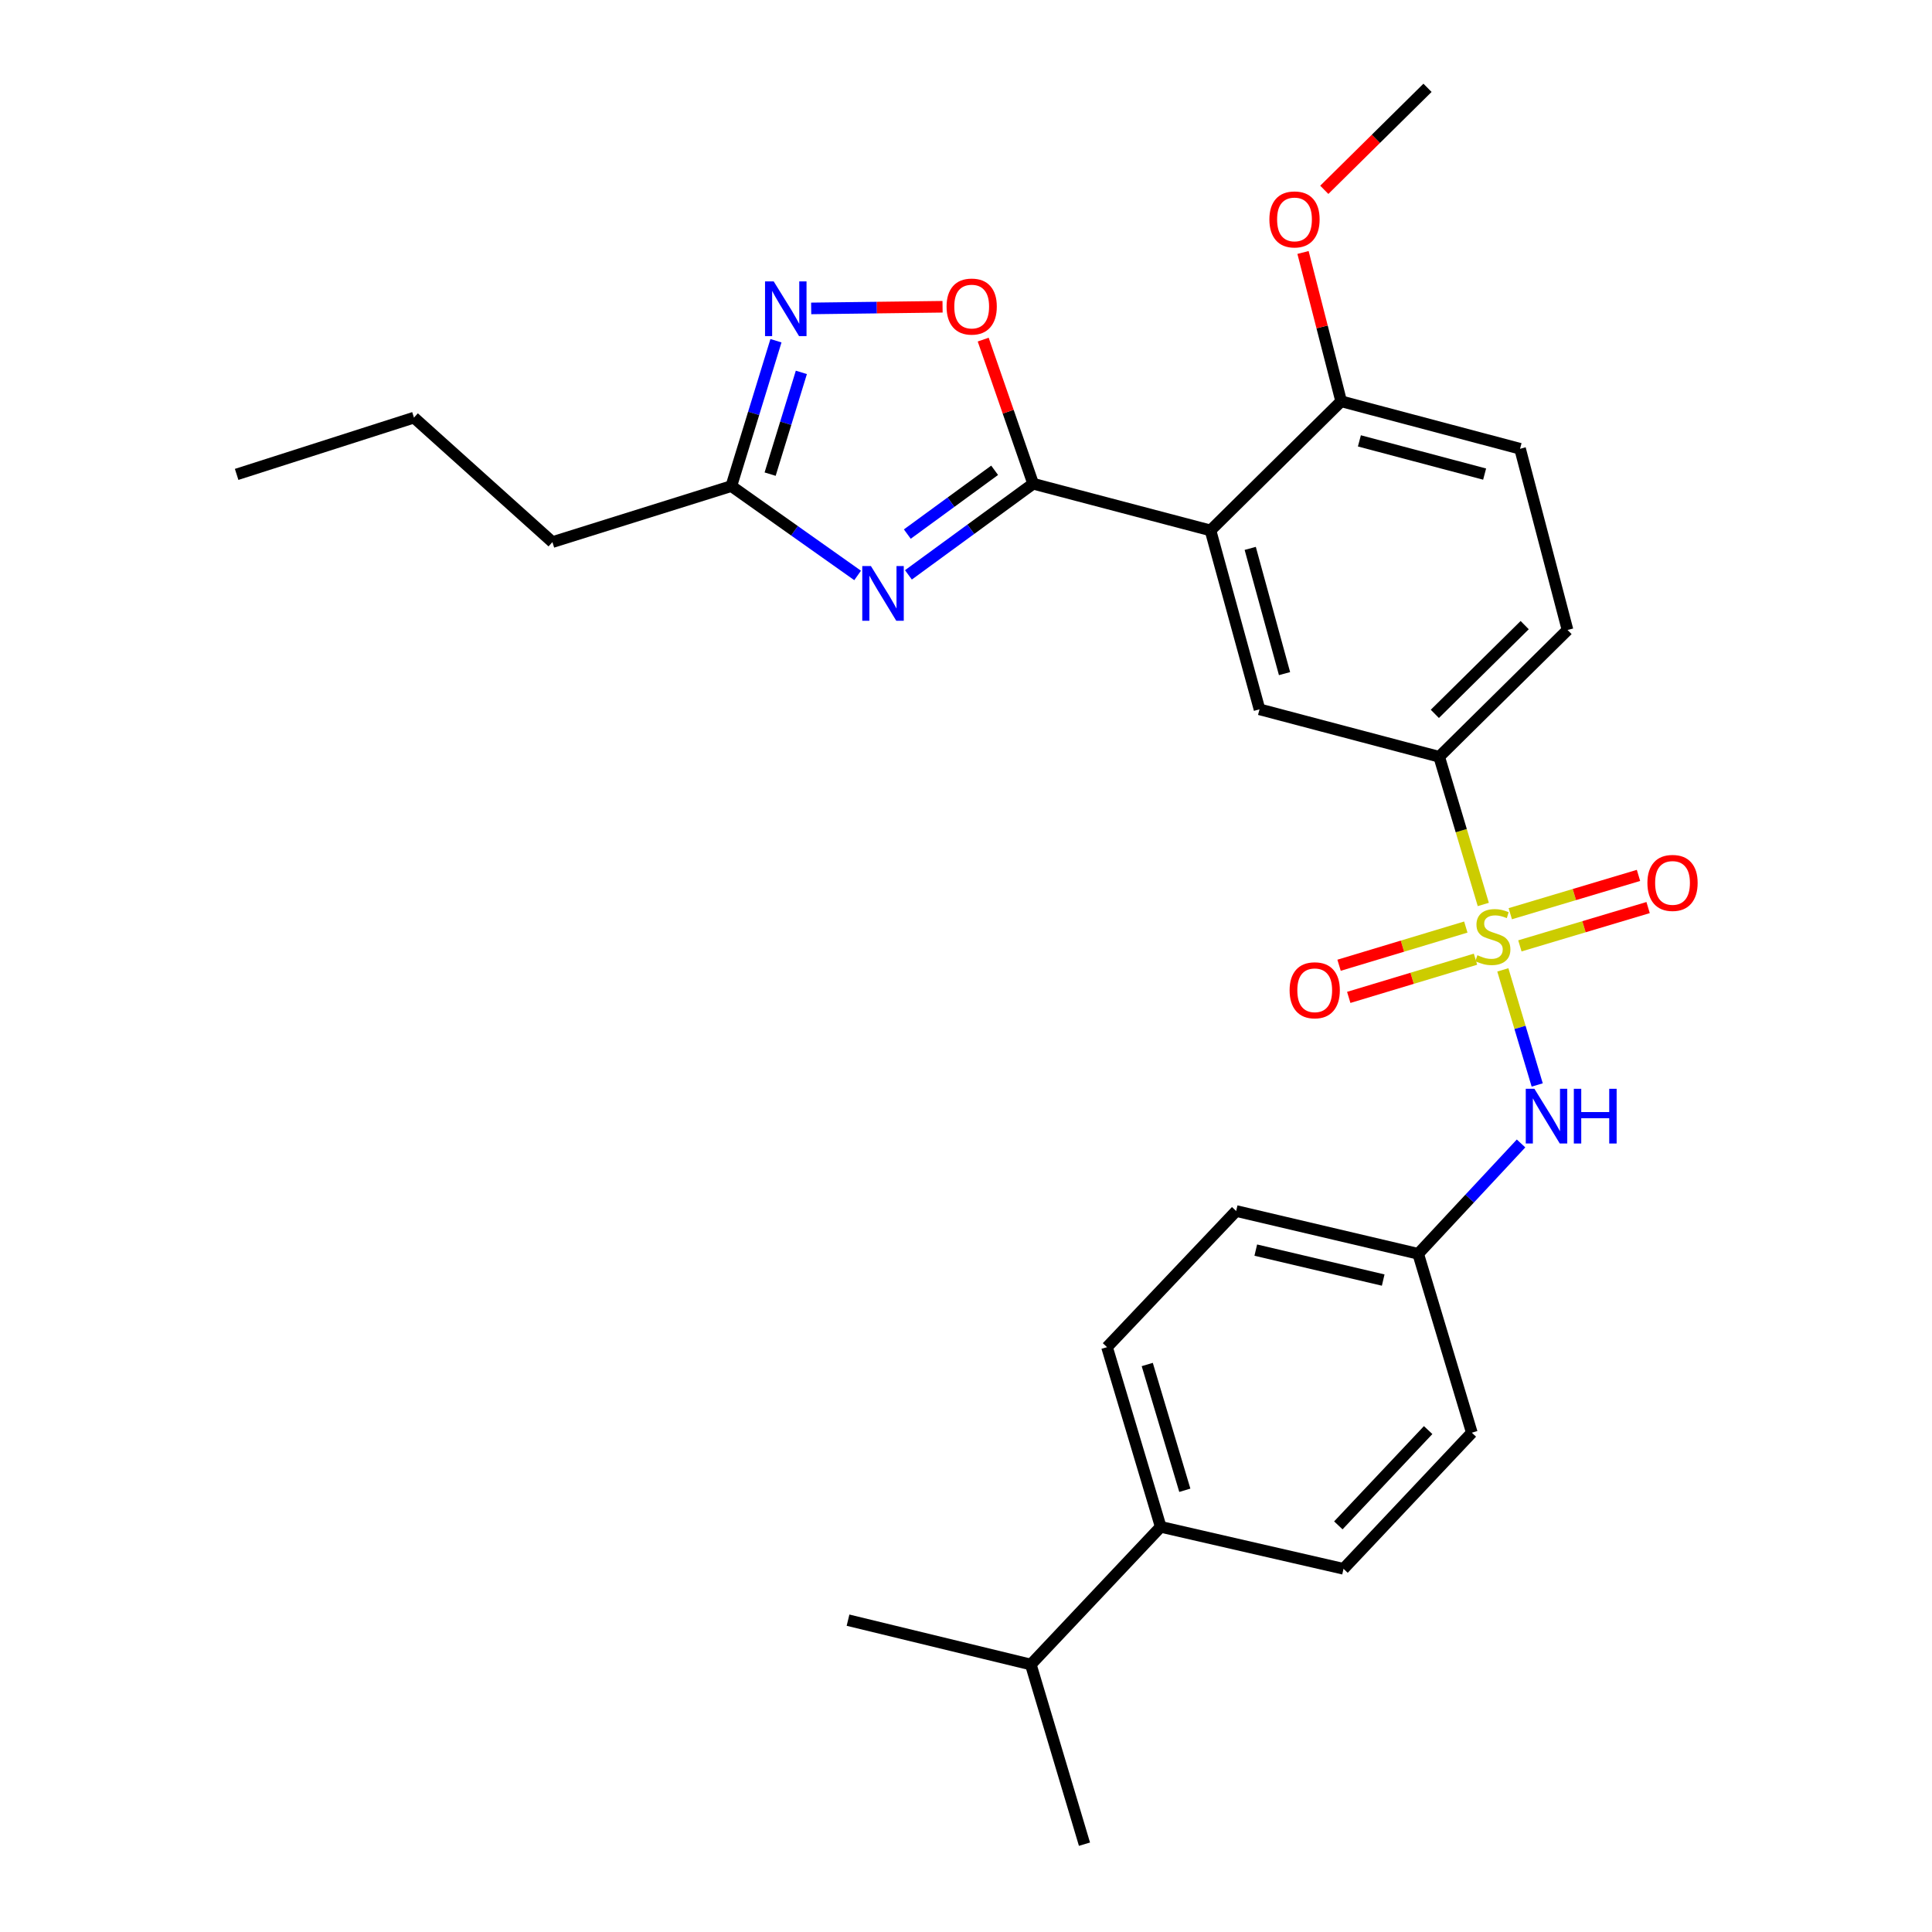<?xml version='1.0' encoding='iso-8859-1'?>
<svg version='1.1' baseProfile='full'
              xmlns='http://www.w3.org/2000/svg'
                      xmlns:rdkit='http://www.rdkit.org/xml'
                      xmlns:xlink='http://www.w3.org/1999/xlink'
                  xml:space='preserve'
width='1000px' height='1000px' viewBox='0 0 1000 1000'>
<!-- END OF HEADER -->
<rect style='opacity:1.0;fill:#FFFFFF;stroke:none' width='1000' height='1000' x='0' y='0'> </rect>
<path class='bond-5' d='M 767.754,468.152 L 756.337,429.929' style='fill:none;fill-rule:evenodd;stroke:#CCCC00;stroke-width:6px;stroke-linecap:butt;stroke-linejoin:miter;stroke-opacity:1' />
<path class='bond-5' d='M 756.337,429.929 L 744.92,391.707' style='fill:none;fill-rule:evenodd;stroke:#000000;stroke-width:6px;stroke-linecap:butt;stroke-linejoin:miter;stroke-opacity:1' />
<path class='bond-8' d='M 777.864,502.005 L 786.758,531.793' style='fill:none;fill-rule:evenodd;stroke:#CCCC00;stroke-width:6px;stroke-linecap:butt;stroke-linejoin:miter;stroke-opacity:1' />
<path class='bond-8' d='M 786.758,531.793 L 795.653,561.582' style='fill:none;fill-rule:evenodd;stroke:#0000FF;stroke-width:6px;stroke-linecap:butt;stroke-linejoin:miter;stroke-opacity:1' />
<path class='bond-9' d='M 786.69,489.585 L 819.873,479.671' style='fill:none;fill-rule:evenodd;stroke:#CCCC00;stroke-width:6px;stroke-linecap:butt;stroke-linejoin:miter;stroke-opacity:1' />
<path class='bond-9' d='M 819.873,479.671 L 853.057,469.757' style='fill:none;fill-rule:evenodd;stroke:#FF0000;stroke-width:6px;stroke-linecap:butt;stroke-linejoin:miter;stroke-opacity:1' />
<path class='bond-9' d='M 781.715,472.935 L 814.899,463.021' style='fill:none;fill-rule:evenodd;stroke:#CCCC00;stroke-width:6px;stroke-linecap:butt;stroke-linejoin:miter;stroke-opacity:1' />
<path class='bond-9' d='M 814.899,463.021 L 848.082,453.107' style='fill:none;fill-rule:evenodd;stroke:#FF0000;stroke-width:6px;stroke-linecap:butt;stroke-linejoin:miter;stroke-opacity:1' />
<path class='bond-10' d='M 758.701,479.84 L 725.899,489.726' style='fill:none;fill-rule:evenodd;stroke:#CCCC00;stroke-width:6px;stroke-linecap:butt;stroke-linejoin:miter;stroke-opacity:1' />
<path class='bond-10' d='M 725.899,489.726 L 693.097,499.611' style='fill:none;fill-rule:evenodd;stroke:#FF0000;stroke-width:6px;stroke-linecap:butt;stroke-linejoin:miter;stroke-opacity:1' />
<path class='bond-10' d='M 763.716,496.479 L 730.913,506.364' style='fill:none;fill-rule:evenodd;stroke:#CCCC00;stroke-width:6px;stroke-linecap:butt;stroke-linejoin:miter;stroke-opacity:1' />
<path class='bond-10' d='M 730.913,506.364 L 698.111,516.25' style='fill:none;fill-rule:evenodd;stroke:#FF0000;stroke-width:6px;stroke-linecap:butt;stroke-linejoin:miter;stroke-opacity:1' />
<path class='bond-0' d='M 534.755,250.377 L 626.548,274.542' style='fill:none;fill-rule:evenodd;stroke:#000000;stroke-width:6px;stroke-linecap:butt;stroke-linejoin:miter;stroke-opacity:1' />
<path class='bond-1' d='M 534.755,250.377 L 502.474,273.963' style='fill:none;fill-rule:evenodd;stroke:#000000;stroke-width:6px;stroke-linecap:butt;stroke-linejoin:miter;stroke-opacity:1' />
<path class='bond-1' d='M 502.474,273.963 L 470.193,297.55' style='fill:none;fill-rule:evenodd;stroke:#0000FF;stroke-width:6px;stroke-linecap:butt;stroke-linejoin:miter;stroke-opacity:1' />
<path class='bond-1' d='M 514.819,243.422 L 492.222,259.932' style='fill:none;fill-rule:evenodd;stroke:#000000;stroke-width:6px;stroke-linecap:butt;stroke-linejoin:miter;stroke-opacity:1' />
<path class='bond-1' d='M 492.222,259.932 L 469.625,276.442' style='fill:none;fill-rule:evenodd;stroke:#0000FF;stroke-width:6px;stroke-linecap:butt;stroke-linejoin:miter;stroke-opacity:1' />
<path class='bond-4' d='M 534.755,250.377 L 521.828,213.08' style='fill:none;fill-rule:evenodd;stroke:#000000;stroke-width:6px;stroke-linecap:butt;stroke-linejoin:miter;stroke-opacity:1' />
<path class='bond-4' d='M 521.828,213.08 L 508.901,175.782' style='fill:none;fill-rule:evenodd;stroke:#FF0000;stroke-width:6px;stroke-linecap:butt;stroke-linejoin:miter;stroke-opacity:1' />
<path class='bond-7' d='M 443.903,297.852 L 411.22,274.723' style='fill:none;fill-rule:evenodd;stroke:#0000FF;stroke-width:6px;stroke-linecap:butt;stroke-linejoin:miter;stroke-opacity:1' />
<path class='bond-7' d='M 411.22,274.723 L 378.538,251.594' style='fill:none;fill-rule:evenodd;stroke:#000000;stroke-width:6px;stroke-linecap:butt;stroke-linejoin:miter;stroke-opacity:1' />
<path class='bond-2' d='M 626.548,274.542 L 651.92,367.147' style='fill:none;fill-rule:evenodd;stroke:#000000;stroke-width:6px;stroke-linecap:butt;stroke-linejoin:miter;stroke-opacity:1' />
<path class='bond-2' d='M 647.114,283.841 L 664.874,348.664' style='fill:none;fill-rule:evenodd;stroke:#000000;stroke-width:6px;stroke-linecap:butt;stroke-linejoin:miter;stroke-opacity:1' />
<path class='bond-29' d='M 626.548,274.542 L 694.187,207.715' style='fill:none;fill-rule:evenodd;stroke:#000000;stroke-width:6px;stroke-linecap:butt;stroke-linejoin:miter;stroke-opacity:1' />
<path class='bond-3' d='M 419.865,159.636 L 453.866,159.209' style='fill:none;fill-rule:evenodd;stroke:#0000FF;stroke-width:6px;stroke-linecap:butt;stroke-linejoin:miter;stroke-opacity:1' />
<path class='bond-3' d='M 453.866,159.209 L 487.867,158.783' style='fill:none;fill-rule:evenodd;stroke:#FF0000;stroke-width:6px;stroke-linecap:butt;stroke-linejoin:miter;stroke-opacity:1' />
<path class='bond-30' d='M 401.635,176.361 L 390.087,213.977' style='fill:none;fill-rule:evenodd;stroke:#0000FF;stroke-width:6px;stroke-linecap:butt;stroke-linejoin:miter;stroke-opacity:1' />
<path class='bond-30' d='M 390.087,213.977 L 378.538,251.594' style='fill:none;fill-rule:evenodd;stroke:#000000;stroke-width:6px;stroke-linecap:butt;stroke-linejoin:miter;stroke-opacity:1' />
<path class='bond-30' d='M 414.783,192.746 L 406.699,219.078' style='fill:none;fill-rule:evenodd;stroke:#0000FF;stroke-width:6px;stroke-linecap:butt;stroke-linejoin:miter;stroke-opacity:1' />
<path class='bond-30' d='M 406.699,219.078 L 398.615,245.409' style='fill:none;fill-rule:evenodd;stroke:#000000;stroke-width:6px;stroke-linecap:butt;stroke-linejoin:miter;stroke-opacity:1' />
<path class='bond-6' d='M 744.92,391.707 L 651.92,367.147' style='fill:none;fill-rule:evenodd;stroke:#000000;stroke-width:6px;stroke-linecap:butt;stroke-linejoin:miter;stroke-opacity:1' />
<path class='bond-13' d='M 744.92,391.707 L 811.352,326.077' style='fill:none;fill-rule:evenodd;stroke:#000000;stroke-width:6px;stroke-linecap:butt;stroke-linejoin:miter;stroke-opacity:1' />
<path class='bond-13' d='M 742.672,369.5 L 789.174,323.559' style='fill:none;fill-rule:evenodd;stroke:#000000;stroke-width:6px;stroke-linecap:butt;stroke-linejoin:miter;stroke-opacity:1' />
<path class='bond-22' d='M 378.538,251.594 L 285.934,280.586' style='fill:none;fill-rule:evenodd;stroke:#000000;stroke-width:6px;stroke-linecap:butt;stroke-linejoin:miter;stroke-opacity:1' />
<path class='bond-15' d='M 787.296,591.85 L 760.673,620.408' style='fill:none;fill-rule:evenodd;stroke:#0000FF;stroke-width:6px;stroke-linecap:butt;stroke-linejoin:miter;stroke-opacity:1' />
<path class='bond-15' d='M 760.673,620.408 L 734.049,648.966' style='fill:none;fill-rule:evenodd;stroke:#000000;stroke-width:6px;stroke-linecap:butt;stroke-linejoin:miter;stroke-opacity:1' />
<path class='bond-11' d='M 694.187,207.715 L 786.781,232.276' style='fill:none;fill-rule:evenodd;stroke:#000000;stroke-width:6px;stroke-linecap:butt;stroke-linejoin:miter;stroke-opacity:1' />
<path class='bond-11' d='M 703.621,228.196 L 768.437,245.388' style='fill:none;fill-rule:evenodd;stroke:#000000;stroke-width:6px;stroke-linecap:butt;stroke-linejoin:miter;stroke-opacity:1' />
<path class='bond-21' d='M 694.187,207.715 L 684.313,169.198' style='fill:none;fill-rule:evenodd;stroke:#000000;stroke-width:6px;stroke-linecap:butt;stroke-linejoin:miter;stroke-opacity:1' />
<path class='bond-21' d='M 684.313,169.198 L 674.439,130.68' style='fill:none;fill-rule:evenodd;stroke:#FF0000;stroke-width:6px;stroke-linecap:butt;stroke-linejoin:miter;stroke-opacity:1' />
<path class='bond-12' d='M 600.781,790.287 L 572.996,697.286' style='fill:none;fill-rule:evenodd;stroke:#000000;stroke-width:6px;stroke-linecap:butt;stroke-linejoin:miter;stroke-opacity:1' />
<path class='bond-12' d='M 613.264,771.362 L 593.814,706.262' style='fill:none;fill-rule:evenodd;stroke:#000000;stroke-width:6px;stroke-linecap:butt;stroke-linejoin:miter;stroke-opacity:1' />
<path class='bond-18' d='M 600.781,790.287 L 533.548,861.555' style='fill:none;fill-rule:evenodd;stroke:#000000;stroke-width:6px;stroke-linecap:butt;stroke-linejoin:miter;stroke-opacity:1' />
<path class='bond-28' d='M 600.781,790.287 L 695.403,812.018' style='fill:none;fill-rule:evenodd;stroke:#000000;stroke-width:6px;stroke-linecap:butt;stroke-linejoin:miter;stroke-opacity:1' />
<path class='bond-14' d='M 811.352,326.077 L 786.781,232.276' style='fill:none;fill-rule:evenodd;stroke:#000000;stroke-width:6px;stroke-linecap:butt;stroke-linejoin:miter;stroke-opacity:1' />
<path class='bond-19' d='M 734.049,648.966 L 761.815,741.561' style='fill:none;fill-rule:evenodd;stroke:#000000;stroke-width:6px;stroke-linecap:butt;stroke-linejoin:miter;stroke-opacity:1' />
<path class='bond-20' d='M 734.049,648.966 L 639.833,626.819' style='fill:none;fill-rule:evenodd;stroke:#000000;stroke-width:6px;stroke-linecap:butt;stroke-linejoin:miter;stroke-opacity:1' />
<path class='bond-20' d='M 715.94,662.561 L 649.989,647.058' style='fill:none;fill-rule:evenodd;stroke:#000000;stroke-width:6px;stroke-linecap:butt;stroke-linejoin:miter;stroke-opacity:1' />
<path class='bond-16' d='M 572.996,697.286 L 639.833,626.819' style='fill:none;fill-rule:evenodd;stroke:#000000;stroke-width:6px;stroke-linecap:butt;stroke-linejoin:miter;stroke-opacity:1' />
<path class='bond-17' d='M 695.403,812.018 L 761.815,741.561' style='fill:none;fill-rule:evenodd;stroke:#000000;stroke-width:6px;stroke-linecap:butt;stroke-linejoin:miter;stroke-opacity:1' />
<path class='bond-17' d='M 692.719,789.53 L 739.208,740.21' style='fill:none;fill-rule:evenodd;stroke:#000000;stroke-width:6px;stroke-linecap:butt;stroke-linejoin:miter;stroke-opacity:1' />
<path class='bond-23' d='M 533.548,861.555 L 561.324,954.545' style='fill:none;fill-rule:evenodd;stroke:#000000;stroke-width:6px;stroke-linecap:butt;stroke-linejoin:miter;stroke-opacity:1' />
<path class='bond-24' d='M 533.548,861.555 L 438.936,838.597' style='fill:none;fill-rule:evenodd;stroke:#000000;stroke-width:6px;stroke-linecap:butt;stroke-linejoin:miter;stroke-opacity:1' />
<path class='bond-25' d='M 685.451,98.251 L 712.164,71.853' style='fill:none;fill-rule:evenodd;stroke:#FF0000;stroke-width:6px;stroke-linecap:butt;stroke-linejoin:miter;stroke-opacity:1' />
<path class='bond-25' d='M 712.164,71.853 L 738.877,45.455' style='fill:none;fill-rule:evenodd;stroke:#000000;stroke-width:6px;stroke-linecap:butt;stroke-linejoin:miter;stroke-opacity:1' />
<path class='bond-26' d='M 285.934,280.586 L 214.27,216.163' style='fill:none;fill-rule:evenodd;stroke:#000000;stroke-width:6px;stroke-linecap:butt;stroke-linejoin:miter;stroke-opacity:1' />
<path class='bond-27' d='M 214.27,216.163 L 122.486,245.55' style='fill:none;fill-rule:evenodd;stroke:#000000;stroke-width:6px;stroke-linecap:butt;stroke-linejoin:miter;stroke-opacity:1' />
<path  class='atom-0' d='M 764.696 494.418
Q 765.016 494.538, 766.336 495.098
Q 767.656 495.658, 769.096 496.018
Q 770.576 496.338, 772.016 496.338
Q 774.696 496.338, 776.256 495.058
Q 777.816 493.738, 777.816 491.458
Q 777.816 489.898, 777.016 488.938
Q 776.256 487.978, 775.056 487.458
Q 773.856 486.938, 771.856 486.338
Q 769.336 485.578, 767.816 484.858
Q 766.336 484.138, 765.256 482.618
Q 764.216 481.098, 764.216 478.538
Q 764.216 474.978, 766.616 472.778
Q 769.056 470.578, 773.856 470.578
Q 777.136 470.578, 780.856 472.138
L 779.936 475.218
Q 776.536 473.818, 773.976 473.818
Q 771.216 473.818, 769.696 474.978
Q 768.176 476.098, 768.216 478.058
Q 768.216 479.578, 768.976 480.498
Q 769.776 481.418, 770.896 481.938
Q 772.056 482.458, 773.976 483.058
Q 776.536 483.858, 778.056 484.658
Q 779.576 485.458, 780.656 487.098
Q 781.776 488.698, 781.776 491.458
Q 781.776 495.378, 779.136 497.498
Q 776.536 499.578, 772.176 499.578
Q 769.656 499.578, 767.736 499.018
Q 765.856 498.498, 763.616 497.578
L 764.696 494.418
' fill='#CCCC00'/>
<path  class='atom-2' d='M 450.787 292.995
L 460.067 307.995
Q 460.987 309.475, 462.467 312.155
Q 463.947 314.835, 464.027 314.995
L 464.027 292.995
L 467.787 292.995
L 467.787 321.315
L 463.907 321.315
L 453.947 304.915
Q 452.787 302.995, 451.547 300.795
Q 450.347 298.595, 449.987 297.915
L 449.987 321.315
L 446.307 321.315
L 446.307 292.995
L 450.787 292.995
' fill='#0000FF'/>
<path  class='atom-4' d='M 400.459 145.641
L 409.739 160.641
Q 410.659 162.121, 412.139 164.801
Q 413.619 167.481, 413.699 167.641
L 413.699 145.641
L 417.459 145.641
L 417.459 173.961
L 413.579 173.961
L 403.619 157.561
Q 402.459 155.641, 401.219 153.441
Q 400.019 151.241, 399.659 150.561
L 399.659 173.961
L 395.979 173.961
L 395.979 145.641
L 400.459 145.641
' fill='#0000FF'/>
<path  class='atom-5' d='M 489.944 158.674
Q 489.944 151.874, 493.304 148.074
Q 496.664 144.274, 502.944 144.274
Q 509.224 144.274, 512.584 148.074
Q 515.944 151.874, 515.944 158.674
Q 515.944 165.554, 512.544 169.474
Q 509.144 173.354, 502.944 173.354
Q 496.704 173.354, 493.304 169.474
Q 489.944 165.594, 489.944 158.674
M 502.944 170.154
Q 507.264 170.154, 509.584 167.274
Q 511.944 164.354, 511.944 158.674
Q 511.944 153.114, 509.584 150.314
Q 507.264 147.474, 502.944 147.474
Q 498.624 147.474, 496.264 150.274
Q 493.944 153.074, 493.944 158.674
Q 493.944 164.394, 496.264 167.274
Q 498.624 170.154, 502.944 170.154
' fill='#FF0000'/>
<path  class='atom-9' d='M 794.211 563.557
L 803.491 578.557
Q 804.411 580.037, 805.891 582.717
Q 807.371 585.397, 807.451 585.557
L 807.451 563.557
L 811.211 563.557
L 811.211 591.877
L 807.331 591.877
L 797.371 575.477
Q 796.211 573.557, 794.971 571.357
Q 793.771 569.157, 793.411 568.477
L 793.411 591.877
L 789.731 591.877
L 789.731 563.557
L 794.211 563.557
' fill='#0000FF'/>
<path  class='atom-9' d='M 814.611 563.557
L 818.451 563.557
L 818.451 575.597
L 832.931 575.597
L 832.931 563.557
L 836.771 563.557
L 836.771 591.877
L 832.931 591.877
L 832.931 578.797
L 818.451 578.797
L 818.451 591.877
L 814.611 591.877
L 814.611 563.557
' fill='#0000FF'/>
<path  class='atom-10' d='M 852.696 456.993
Q 852.696 450.193, 856.056 446.393
Q 859.416 442.593, 865.696 442.593
Q 871.976 442.593, 875.336 446.393
Q 878.696 450.193, 878.696 456.993
Q 878.696 463.873, 875.296 467.793
Q 871.896 471.673, 865.696 471.673
Q 859.456 471.673, 856.056 467.793
Q 852.696 463.913, 852.696 456.993
M 865.696 468.473
Q 870.016 468.473, 872.336 465.593
Q 874.696 462.673, 874.696 456.993
Q 874.696 451.433, 872.336 448.633
Q 870.016 445.793, 865.696 445.793
Q 861.376 445.793, 859.016 448.593
Q 856.696 451.393, 856.696 456.993
Q 856.696 462.713, 859.016 465.593
Q 861.376 468.473, 865.696 468.473
' fill='#FF0000'/>
<path  class='atom-11' d='M 667.497 512.563
Q 667.497 505.763, 670.857 501.963
Q 674.217 498.163, 680.497 498.163
Q 686.777 498.163, 690.137 501.963
Q 693.497 505.763, 693.497 512.563
Q 693.497 519.443, 690.097 523.363
Q 686.697 527.243, 680.497 527.243
Q 674.257 527.243, 670.857 523.363
Q 667.497 519.483, 667.497 512.563
M 680.497 524.043
Q 684.817 524.043, 687.137 521.163
Q 689.497 518.243, 689.497 512.563
Q 689.497 507.003, 687.137 504.203
Q 684.817 501.363, 680.497 501.363
Q 676.177 501.363, 673.817 504.163
Q 671.497 506.963, 671.497 512.563
Q 671.497 518.283, 673.817 521.163
Q 676.177 524.043, 680.497 524.043
' fill='#FF0000'/>
<path  class='atom-22' d='M 657.032 113.569
Q 657.032 106.769, 660.392 102.969
Q 663.752 99.169, 670.032 99.169
Q 676.312 99.169, 679.672 102.969
Q 683.032 106.769, 683.032 113.569
Q 683.032 120.449, 679.632 124.369
Q 676.232 128.249, 670.032 128.249
Q 663.792 128.249, 660.392 124.369
Q 657.032 120.489, 657.032 113.569
M 670.032 125.049
Q 674.352 125.049, 676.672 122.169
Q 679.032 119.249, 679.032 113.569
Q 679.032 108.009, 676.672 105.209
Q 674.352 102.369, 670.032 102.369
Q 665.712 102.369, 663.352 105.169
Q 661.032 107.969, 661.032 113.569
Q 661.032 119.289, 663.352 122.169
Q 665.712 125.049, 670.032 125.049
' fill='#FF0000'/>
</svg>
